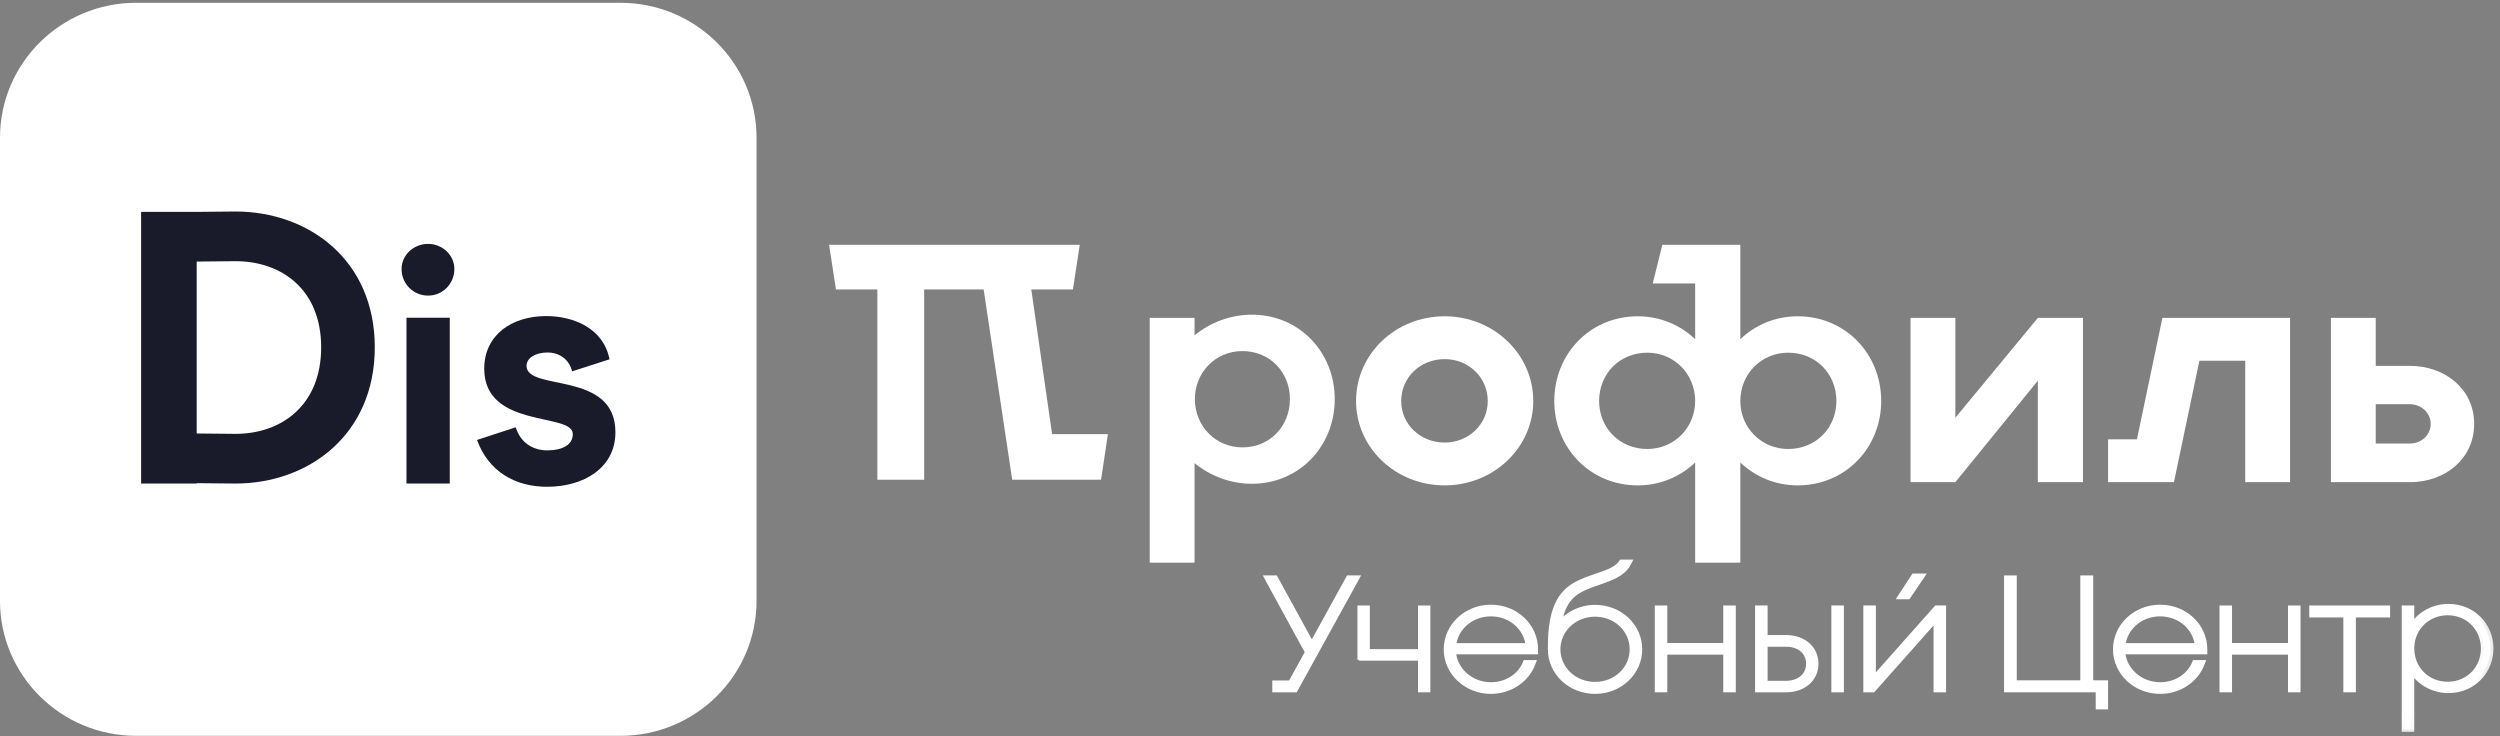 <?xml version="1.0" encoding="UTF-8"?> <svg xmlns="http://www.w3.org/2000/svg" width="163" height="48" viewBox="0 0 163 48" fill="none"><rect x="0" y="0" width="163" height="48" fill="#808080" stroke="none"/> <g clip-path="url(#clip0_276_381)"> <path d="M40.45 0.182H8.876C3.974 0.182 0 4.122 0 8.982V39.176C0 44.036 3.974 47.976 8.876 47.976H40.45C45.352 47.976 49.326 44.036 49.326 39.176V8.982C49.326 4.122 45.352 0.182 40.45 0.182Z" fill="white"></path> <path d="M81.624 20.517C80.23 20.517 78.924 21.021 77.884 21.861V20.727H74.962V36.687H77.884V30.198C78.924 31.038 80.23 31.542 81.624 31.542C84.723 31.542 87.025 29.085 87.025 26.019C87.025 22.974 84.723 20.517 81.624 20.517ZM81.005 29.169C79.256 29.169 77.906 27.783 77.906 26.019C77.906 24.276 79.256 22.89 81.005 22.89C82.798 22.89 84.103 24.276 84.103 26.019C84.103 27.783 82.798 29.169 81.005 29.169Z" fill="white"></path> <path d="M94.191 31.647C97.379 31.647 99.968 29.19 99.968 26.145C99.968 23.079 97.379 20.622 94.191 20.622C90.982 20.622 88.415 23.079 88.415 26.145C88.415 29.19 90.982 31.647 94.191 31.647ZM94.191 28.854C92.598 28.854 91.358 27.657 91.358 26.145C91.358 24.612 92.598 23.415 94.191 23.415C95.763 23.415 97.002 24.612 97.002 26.145C97.002 27.657 95.763 28.854 94.191 28.854Z" fill="white"></path> <path d="M117.21 20.622C115.748 20.622 114.443 21.189 113.469 22.113V15.96H108.384L107.759 18.48H110.525V22.113C109.551 21.189 108.246 20.622 106.785 20.622C103.664 20.622 101.34 23.079 101.34 26.145C101.34 29.19 103.664 31.647 106.785 31.647C108.246 31.647 109.551 31.08 110.525 30.156V36.687H113.469V30.156C114.443 31.08 115.748 31.647 117.21 31.647C120.33 31.647 122.654 29.19 122.654 26.145C122.654 23.079 120.33 20.622 117.21 20.622ZM107.405 29.274C105.59 29.274 104.262 27.888 104.262 26.145C104.262 24.381 105.59 22.995 107.405 22.995C109.153 22.995 110.525 24.381 110.525 26.145C110.525 27.888 109.153 29.274 107.405 29.274ZM116.59 29.274C114.841 29.274 113.469 27.888 113.469 26.145C113.469 24.381 114.841 22.995 116.59 22.995C118.405 22.995 119.733 24.381 119.733 26.145C119.733 27.888 118.405 29.274 116.59 29.274Z" fill="white"></path> <path d="M132.867 20.727L127.489 27.237V20.727H124.567V31.437H127.489L132.867 24.822V31.437H135.811V20.727H132.867Z" fill="white"></path> <path d="M149.311 20.727H140.989L139.329 28.643H137.448V31.437H141.741L143.401 23.52H146.389V31.437H149.311V20.727Z" fill="white"></path> <path d="M157.132 23.855H154.897V20.727H151.975V31.437H157.132C159.39 31.437 161.315 29.945 161.315 27.636C161.315 25.347 159.39 23.855 157.132 23.855ZM157.132 28.917H154.897V26.355H157.132C157.862 26.355 158.482 26.922 158.482 27.636C158.482 28.371 157.862 28.917 157.132 28.917Z" fill="white"></path> <path d="M87.944 37.719L85.531 42.102L83.13 37.719H82.668L85.294 42.525L84.167 44.568H83.152V44.939H84.427L88.406 37.719H87.944Z" fill="white"></path> <path d="M92.653 39.678V42.525H89.112V39.678H88.707V42.824H88.808V42.875H92.653V44.938H93.059V39.678H92.653Z" fill="white"></path> <path d="M94.725 42.463H100.08V42.34C100.08 40.834 98.806 39.627 97.205 39.627C95.615 39.627 94.33 40.834 94.33 42.34C94.33 43.835 95.615 45.042 97.205 45.042C98.468 45.042 99.528 44.289 99.922 43.237H99.482C99.144 44.083 98.265 44.681 97.216 44.681C95.874 44.681 94.792 43.701 94.725 42.463ZM94.736 42.133C94.838 40.916 95.897 39.988 97.205 39.988C98.513 39.988 99.573 40.916 99.674 42.133H94.736Z" fill="white"></path> <path d="M103.997 39.636C103.015 39.636 102.113 40.121 101.594 40.874C101.798 39.265 102.451 38.677 103.263 38.306C104.346 37.811 105.699 37.646 106.172 36.687H105.744C105.259 37.378 104.098 37.512 103.094 37.976C101.979 38.471 101.088 39.368 101.122 42.298V42.339C101.122 43.834 102.396 45.041 103.997 45.041C105.598 45.041 106.872 43.834 106.872 42.339C106.872 40.833 105.598 39.636 103.997 39.636ZM103.997 44.66C102.632 44.66 101.539 43.628 101.539 42.339C101.539 41.039 102.632 40.008 103.997 40.008C105.372 40.008 106.455 41.039 106.455 42.339C106.455 43.628 105.372 44.66 103.997 44.66Z" fill="white"></path> <path d="M112.556 39.678V42.122H108.508V39.678H108.091V44.938H108.508V42.483H112.556V44.938H112.973V39.678H112.556Z" fill="white"></path> <path d="M116.469 41.606H115.048V39.678H114.631V44.938H116.469C117.518 44.938 118.364 44.288 118.364 43.277C118.364 42.256 117.518 41.606 116.469 41.606ZM119.604 39.678V44.938H120.021V39.678H119.604ZM116.469 44.587H115.048V41.968H116.469C117.303 41.968 117.957 42.463 117.957 43.277C117.957 44.082 117.303 44.587 116.469 44.587Z" fill="white"></path> <path d="M125.252 37.595H124.801L123.967 38.874H124.384L125.252 37.595ZM126.267 39.678L122.106 44.361V39.678H121.689V44.939H122.106L126.267 40.256V44.939H126.684V39.678H126.267Z" fill="white"></path> <path d="M136.276 44.557V37.719H135.836V44.557H131.292V37.719H130.864V44.939H136.84V46.053H137.246V44.557H136.276Z" fill="white"></path> <path d="M138.361 42.463H143.717V42.34C143.717 40.834 142.443 39.627 140.842 39.627C139.251 39.627 137.967 40.834 137.967 42.34C137.967 43.835 139.251 45.042 140.842 45.042C142.105 45.042 143.164 44.289 143.559 43.237H143.119C142.781 44.083 141.901 44.681 140.853 44.681C139.511 44.681 138.428 43.701 138.361 42.463ZM138.373 42.133C138.474 40.916 139.534 39.988 140.842 39.988C142.15 39.988 143.209 40.916 143.311 42.133H138.373Z" fill="white"></path> <path d="M149.377 39.678V42.122H145.328V39.678H144.911V44.938H145.328V42.483H149.377V44.938H149.794V39.678H149.377Z" fill="white"></path> <path d="M155.635 39.678H150.765V40.059H152.986V44.938H153.403V40.059H155.635V39.678Z" fill="white"></path> <path d="M159.645 39.575C158.585 39.575 157.672 40.142 157.21 40.978V39.678H156.792V47.517H157.21V43.587C157.672 44.423 158.585 44.99 159.645 44.99C161.201 44.99 162.373 43.783 162.373 42.278C162.373 40.782 161.201 39.575 159.645 39.575ZM159.588 44.65C158.224 44.65 157.21 43.598 157.21 42.278C157.21 40.968 158.224 39.916 159.588 39.916C160.953 39.916 161.956 40.968 161.956 42.278C161.956 43.598 160.953 44.65 159.588 44.65Z" fill="white"></path> <mask id="mask0_276_381" style="mask-type:luminance" maskUnits="userSpaceOnUse" x="81" y="35" width="82" height="14"> <path d="M162.554 35.887H81.861V47.887H162.554V35.887Z" fill="white" stroke="white" stroke-width="0.4"></path> <path d="M87.945 37.718L85.532 42.101L83.13 37.718H82.668L85.294 42.524L84.167 44.567H83.153V44.938H84.427L88.407 37.718H87.945Z" stroke="white" stroke-width="0.4"></path> <path d="M92.654 39.678V42.525H89.113V39.678H88.707V42.824H88.809V42.875H92.654V44.938H93.06V39.678H92.654Z" stroke="white" stroke-width="0.4"></path> <path d="M94.725 42.462H100.081V42.339C100.081 40.833 98.807 39.626 97.206 39.626C95.616 39.626 94.331 40.833 94.331 42.339C94.331 43.834 95.616 45.041 97.206 45.041C98.469 45.041 99.528 44.288 99.923 43.236H99.483C99.145 44.082 98.265 44.68 97.217 44.68C95.875 44.68 94.793 43.7 94.725 42.462ZM94.737 42.132C94.838 40.915 95.898 39.987 97.206 39.987C98.514 39.987 99.573 40.915 99.675 42.132H94.737Z" stroke="white" stroke-width="0.4"></path> <path d="M103.997 39.636C103.015 39.636 102.113 40.121 101.594 40.874C101.798 39.265 102.451 38.677 103.263 38.306C104.346 37.811 105.699 37.646 106.172 36.687H105.744C105.259 37.378 104.098 37.512 103.094 37.976C101.979 38.471 101.088 39.368 101.122 42.298V42.339C101.122 43.834 102.396 45.041 103.997 45.041C105.598 45.041 106.872 43.834 106.872 42.339C106.872 40.833 105.598 39.636 103.997 39.636ZM103.997 44.66C102.632 44.66 101.539 43.628 101.539 42.339C101.539 41.039 102.632 40.008 103.997 40.008C105.372 40.008 106.455 41.039 106.455 42.339C106.455 43.628 105.372 44.66 103.997 44.66Z" stroke="white" stroke-width="0.4"></path> <path d="M112.556 39.678V42.122H108.508V39.678H108.091V44.938H108.508V42.483H112.556V44.938H112.973V39.678H112.556Z" stroke="white" stroke-width="0.4"></path> <path d="M116.469 41.606H115.048V39.678H114.631V44.938H116.469C117.518 44.938 118.364 44.288 118.364 43.277C118.364 42.256 117.518 41.606 116.469 41.606ZM119.604 39.678V44.938H120.021V39.678H119.604ZM116.469 44.587H115.048V41.968H116.469C117.303 41.968 117.957 42.463 117.957 43.277C117.957 44.082 117.303 44.587 116.469 44.587Z" stroke="white" stroke-width="0.4"></path> <path d="M125.253 37.595H124.802L123.967 38.874H124.385L125.253 37.595ZM126.267 39.678L122.107 44.361V39.678H121.689V44.939H122.107L126.267 40.256V44.939H126.684V39.678H126.267Z" stroke="white" stroke-width="0.4"></path> <path d="M136.276 44.556V37.718H135.837V44.556H131.293V37.718H130.864V44.938H136.84V46.052H137.246V44.556H136.276Z" stroke="white" stroke-width="0.4"></path> <path d="M138.361 42.462H143.717V42.339C143.717 40.833 142.443 39.626 140.842 39.626C139.251 39.626 137.967 40.833 137.967 42.339C137.967 43.834 139.251 45.041 140.842 45.041C142.105 45.041 143.164 44.288 143.559 43.236H143.119C142.781 44.082 141.901 44.68 140.853 44.68C139.511 44.68 138.428 43.7 138.361 42.462ZM138.373 42.132C138.474 40.915 139.534 39.987 140.842 39.987C142.15 39.987 143.209 40.915 143.311 42.132H138.373Z" stroke="white" stroke-width="0.4"></path> <path d="M149.377 39.678V42.122H145.328V39.678H144.911V44.938H145.328V42.483H149.377V44.938H149.794V39.678H149.377Z" stroke="white" stroke-width="0.4"></path> <path d="M155.635 39.678H150.765V40.059H152.986V44.938H153.403V40.059H155.635V39.678Z" stroke="white" stroke-width="0.4"></path> <path d="M159.645 39.575C158.585 39.575 157.672 40.142 157.21 40.978V39.678H156.792V47.517H157.21V43.587C157.672 44.423 158.585 44.99 159.645 44.99C161.201 44.99 162.373 43.783 162.373 42.278C162.373 40.782 161.201 39.575 159.645 39.575ZM159.588 44.65C158.224 44.65 157.21 43.598 157.21 42.278C157.21 40.968 158.224 39.916 159.588 39.916C160.953 39.916 161.956 40.968 161.956 42.278C161.956 43.598 160.953 44.65 159.588 44.65Z" stroke="white" stroke-width="0.4"></path> </mask> <g mask="url(#mask0_276_381)"> <path d="M87.945 37.718L85.532 42.101L83.13 37.718H82.668L85.294 42.524L84.167 44.567H83.153V44.938H84.427L88.407 37.718H87.945Z" stroke="white" stroke-width="0.4"></path> </g> <mask id="mask1_276_381" style="mask-type:luminance" maskUnits="userSpaceOnUse" x="81" y="35" width="82" height="14"> <path d="M162.554 35.887H81.861V47.887H162.554V35.887Z" fill="white" stroke="white" stroke-width="0.4"></path> <path d="M87.945 37.718L85.532 42.101L83.13 37.718H82.668L85.294 42.524L84.167 44.567H83.153V44.938H84.427L88.407 37.718H87.945Z" stroke="white" stroke-width="0.4"></path> <path d="M92.654 39.678V42.525H89.113V39.678H88.707V42.824H88.809V42.875H92.654V44.938H93.06V39.678H92.654Z" stroke="white" stroke-width="0.4"></path> <path d="M94.725 42.462H100.081V42.339C100.081 40.833 98.807 39.626 97.206 39.626C95.616 39.626 94.331 40.833 94.331 42.339C94.331 43.834 95.616 45.041 97.206 45.041C98.469 45.041 99.528 44.288 99.923 43.236H99.483C99.145 44.082 98.265 44.68 97.217 44.68C95.875 44.68 94.793 43.7 94.725 42.462ZM94.737 42.132C94.838 40.915 95.898 39.987 97.206 39.987C98.514 39.987 99.573 40.915 99.675 42.132H94.737Z" stroke="white" stroke-width="0.4"></path> <path d="M103.997 39.636C103.015 39.636 102.113 40.121 101.594 40.874C101.798 39.265 102.451 38.677 103.263 38.306C104.346 37.811 105.699 37.646 106.172 36.687H105.744C105.259 37.378 104.098 37.512 103.094 37.976C101.979 38.471 101.088 39.368 101.122 42.298V42.339C101.122 43.834 102.396 45.041 103.997 45.041C105.598 45.041 106.872 43.834 106.872 42.339C106.872 40.833 105.598 39.636 103.997 39.636ZM103.997 44.66C102.632 44.66 101.539 43.628 101.539 42.339C101.539 41.039 102.632 40.008 103.997 40.008C105.372 40.008 106.455 41.039 106.455 42.339C106.455 43.628 105.372 44.66 103.997 44.66Z" stroke="white" stroke-width="0.4"></path> <path d="M112.556 39.678V42.122H108.508V39.678H108.091V44.938H108.508V42.483H112.556V44.938H112.973V39.678H112.556Z" stroke="white" stroke-width="0.4"></path> <path d="M116.469 41.606H115.048V39.678H114.631V44.938H116.469C117.518 44.938 118.364 44.288 118.364 43.277C118.364 42.256 117.518 41.606 116.469 41.606ZM119.604 39.678V44.938H120.021V39.678H119.604ZM116.469 44.587H115.048V41.968H116.469C117.303 41.968 117.957 42.463 117.957 43.277C117.957 44.082 117.303 44.587 116.469 44.587Z" stroke="white" stroke-width="0.4"></path> <path d="M125.253 37.595H124.802L123.967 38.874H124.385L125.253 37.595ZM126.267 39.678L122.107 44.361V39.678H121.689V44.939H122.107L126.267 40.256V44.939H126.684V39.678H126.267Z" stroke="white" stroke-width="0.4"></path> <path d="M136.276 44.556V37.718H135.837V44.556H131.293V37.718H130.864V44.938H136.84V46.052H137.246V44.556H136.276Z" stroke="white" stroke-width="0.4"></path> <path d="M138.361 42.462H143.717V42.339C143.717 40.833 142.443 39.626 140.842 39.626C139.251 39.626 137.967 40.833 137.967 42.339C137.967 43.834 139.251 45.041 140.842 45.041C142.105 45.041 143.164 44.288 143.559 43.236H143.119C142.781 44.082 141.901 44.68 140.853 44.68C139.511 44.68 138.428 43.7 138.361 42.462ZM138.373 42.132C138.474 40.915 139.534 39.987 140.842 39.987C142.15 39.987 143.209 40.915 143.311 42.132H138.373Z" stroke="white" stroke-width="0.4"></path> <path d="M149.377 39.678V42.122H145.328V39.678H144.911V44.938H145.328V42.483H149.377V44.938H149.794V39.678H149.377Z" stroke="white" stroke-width="0.4"></path> <path d="M155.635 39.678H150.765V40.059H152.986V44.938H153.403V40.059H155.635V39.678Z" stroke="white" stroke-width="0.4"></path> <path d="M159.645 39.575C158.585 39.575 157.672 40.142 157.21 40.978V39.678H156.792V47.517H157.21V43.587C157.672 44.423 158.585 44.99 159.645 44.99C161.201 44.99 162.373 43.783 162.373 42.278C162.373 40.782 161.201 39.575 159.645 39.575ZM159.588 44.65C158.224 44.65 157.21 43.598 157.21 42.278C157.21 40.968 158.224 39.916 159.588 39.916C160.953 39.916 161.956 40.968 161.956 42.278C161.956 43.598 160.953 44.65 159.588 44.65Z" stroke="white" stroke-width="0.4"></path> </mask> <g mask="url(#mask1_276_381)"> <path d="M92.654 39.678V42.525H89.113V39.678H88.707V42.824H88.809V42.875H92.654V44.938H93.06V39.678H92.654Z" stroke="white" stroke-width="0.4"></path> </g> <mask id="mask2_276_381" style="mask-type:luminance" maskUnits="userSpaceOnUse" x="81" y="35" width="82" height="14"> <path d="M162.554 35.887H81.861V47.887H162.554V35.887Z" fill="white" stroke="white" stroke-width="0.4"></path> <path d="M87.945 37.718L85.532 42.101L83.13 37.718H82.668L85.294 42.524L84.167 44.567H83.153V44.938H84.427L88.407 37.718H87.945Z" stroke="white" stroke-width="0.4"></path> <path d="M92.654 39.678V42.525H89.113V39.678H88.707V42.824H88.809V42.875H92.654V44.938H93.06V39.678H92.654Z" stroke="white" stroke-width="0.4"></path> <path d="M94.725 42.462H100.081V42.339C100.081 40.833 98.807 39.626 97.206 39.626C95.616 39.626 94.331 40.833 94.331 42.339C94.331 43.834 95.616 45.041 97.206 45.041C98.469 45.041 99.528 44.288 99.923 43.236H99.483C99.145 44.082 98.265 44.68 97.217 44.68C95.875 44.68 94.793 43.7 94.725 42.462ZM94.737 42.132C94.838 40.915 95.898 39.987 97.206 39.987C98.514 39.987 99.573 40.915 99.675 42.132H94.737Z" stroke="white" stroke-width="0.4"></path> <path d="M103.997 39.636C103.015 39.636 102.113 40.121 101.594 40.874C101.798 39.265 102.451 38.677 103.263 38.306C104.346 37.811 105.699 37.646 106.172 36.687H105.744C105.259 37.378 104.098 37.512 103.094 37.976C101.979 38.471 101.088 39.368 101.122 42.298V42.339C101.122 43.834 102.396 45.041 103.997 45.041C105.598 45.041 106.872 43.834 106.872 42.339C106.872 40.833 105.598 39.636 103.997 39.636ZM103.997 44.66C102.632 44.66 101.539 43.628 101.539 42.339C101.539 41.039 102.632 40.008 103.997 40.008C105.372 40.008 106.455 41.039 106.455 42.339C106.455 43.628 105.372 44.66 103.997 44.66Z" stroke="white" stroke-width="0.4"></path> <path d="M112.556 39.678V42.122H108.508V39.678H108.091V44.938H108.508V42.483H112.556V44.938H112.973V39.678H112.556Z" stroke="white" stroke-width="0.4"></path> <path d="M116.469 41.606H115.048V39.678H114.631V44.938H116.469C117.518 44.938 118.364 44.288 118.364 43.277C118.364 42.256 117.518 41.606 116.469 41.606ZM119.604 39.678V44.938H120.021V39.678H119.604ZM116.469 44.587H115.048V41.968H116.469C117.303 41.968 117.957 42.463 117.957 43.277C117.957 44.082 117.303 44.587 116.469 44.587Z" stroke="white" stroke-width="0.4"></path> <path d="M125.253 37.595H124.802L123.967 38.874H124.385L125.253 37.595ZM126.267 39.678L122.107 44.361V39.678H121.689V44.939H122.107L126.267 40.256V44.939H126.684V39.678H126.267Z" stroke="white" stroke-width="0.4"></path> <path d="M136.276 44.556V37.718H135.837V44.556H131.293V37.718H130.864V44.938H136.84V46.052H137.246V44.556H136.276Z" stroke="white" stroke-width="0.4"></path> <path d="M138.361 42.462H143.717V42.339C143.717 40.833 142.443 39.626 140.842 39.626C139.251 39.626 137.967 40.833 137.967 42.339C137.967 43.834 139.251 45.041 140.842 45.041C142.105 45.041 143.164 44.288 143.559 43.236H143.119C142.781 44.082 141.901 44.68 140.853 44.68C139.511 44.68 138.428 43.7 138.361 42.462ZM138.373 42.132C138.474 40.915 139.534 39.987 140.842 39.987C142.15 39.987 143.209 40.915 143.311 42.132H138.373Z" stroke="white" stroke-width="0.4"></path> <path d="M149.377 39.678V42.122H145.328V39.678H144.911V44.938H145.328V42.483H149.377V44.938H149.794V39.678H149.377Z" stroke="white" stroke-width="0.4"></path> <path d="M155.635 39.678H150.765V40.059H152.986V44.938H153.403V40.059H155.635V39.678Z" stroke="white" stroke-width="0.4"></path> <path d="M159.645 39.575C158.585 39.575 157.672 40.142 157.21 40.978V39.678H156.792V47.517H157.21V43.587C157.672 44.423 158.585 44.99 159.645 44.99C161.201 44.99 162.373 43.783 162.373 42.278C162.373 40.782 161.201 39.575 159.645 39.575ZM159.588 44.65C158.224 44.65 157.21 43.598 157.21 42.278C157.21 40.968 158.224 39.916 159.588 39.916C160.953 39.916 161.956 40.968 161.956 42.278C161.956 43.598 160.953 44.65 159.588 44.65Z" stroke="white" stroke-width="0.4"></path> </mask> <g mask="url(#mask2_276_381)"> <path d="M94.725 42.462H100.081V42.339C100.081 40.833 98.807 39.626 97.206 39.626C95.616 39.626 94.331 40.833 94.331 42.339C94.331 43.834 95.616 45.041 97.206 45.041C98.469 45.041 99.528 44.288 99.923 43.236H99.483C99.145 44.082 98.265 44.68 97.217 44.68C95.875 44.68 94.793 43.7 94.725 42.462ZM94.737 42.132C94.838 40.915 95.898 39.987 97.206 39.987C98.514 39.987 99.573 40.915 99.675 42.132H94.737Z" stroke="white" stroke-width="0.4"></path> </g> <mask id="mask3_276_381" style="mask-type:luminance" maskUnits="userSpaceOnUse" x="81" y="35" width="82" height="14"> <path d="M162.554 35.887H81.861V47.887H162.554V35.887Z" fill="white" stroke="white" stroke-width="0.4"></path> <path d="M87.945 37.718L85.532 42.101L83.13 37.718H82.668L85.294 42.524L84.167 44.567H83.153V44.938H84.427L88.407 37.718H87.945Z" stroke="white" stroke-width="0.4"></path> <path d="M92.654 39.678V42.525H89.113V39.678H88.707V42.824H88.809V42.875H92.654V44.938H93.06V39.678H92.654Z" stroke="white" stroke-width="0.4"></path> <path d="M94.725 42.462H100.081V42.339C100.081 40.833 98.807 39.626 97.206 39.626C95.616 39.626 94.331 40.833 94.331 42.339C94.331 43.834 95.616 45.041 97.206 45.041C98.469 45.041 99.528 44.288 99.923 43.236H99.483C99.145 44.082 98.265 44.68 97.217 44.68C95.875 44.68 94.793 43.7 94.725 42.462ZM94.737 42.132C94.838 40.915 95.898 39.987 97.206 39.987C98.514 39.987 99.573 40.915 99.675 42.132H94.737Z" stroke="white" stroke-width="0.4"></path> <path d="M103.997 39.636C103.015 39.636 102.113 40.121 101.594 40.874C101.798 39.265 102.451 38.677 103.263 38.306C104.346 37.811 105.699 37.646 106.172 36.687H105.744C105.259 37.378 104.098 37.512 103.094 37.976C101.979 38.471 101.088 39.368 101.122 42.298V42.339C101.122 43.834 102.396 45.041 103.997 45.041C105.598 45.041 106.872 43.834 106.872 42.339C106.872 40.833 105.598 39.636 103.997 39.636ZM103.997 44.66C102.632 44.66 101.539 43.628 101.539 42.339C101.539 41.039 102.632 40.008 103.997 40.008C105.372 40.008 106.455 41.039 106.455 42.339C106.455 43.628 105.372 44.66 103.997 44.66Z" stroke="white" stroke-width="0.4"></path> <path d="M112.556 39.678V42.122H108.508V39.678H108.091V44.938H108.508V42.483H112.556V44.938H112.973V39.678H112.556Z" stroke="white" stroke-width="0.4"></path> <path d="M116.469 41.606H115.048V39.678H114.631V44.938H116.469C117.518 44.938 118.364 44.288 118.364 43.277C118.364 42.256 117.518 41.606 116.469 41.606ZM119.604 39.678V44.938H120.021V39.678H119.604ZM116.469 44.587H115.048V41.968H116.469C117.303 41.968 117.957 42.463 117.957 43.277C117.957 44.082 117.303 44.587 116.469 44.587Z" stroke="white" stroke-width="0.4"></path> <path d="M125.253 37.595H124.802L123.967 38.874H124.385L125.253 37.595ZM126.267 39.678L122.107 44.361V39.678H121.689V44.939H122.107L126.267 40.256V44.939H126.684V39.678H126.267Z" stroke="white" stroke-width="0.4"></path> <path d="M136.276 44.556V37.718H135.837V44.556H131.293V37.718H130.864V44.938H136.84V46.052H137.246V44.556H136.276Z" stroke="white" stroke-width="0.4"></path> <path d="M138.361 42.462H143.717V42.339C143.717 40.833 142.443 39.626 140.842 39.626C139.251 39.626 137.967 40.833 137.967 42.339C137.967 43.834 139.251 45.041 140.842 45.041C142.105 45.041 143.164 44.288 143.559 43.236H143.119C142.781 44.082 141.901 44.68 140.853 44.68C139.511 44.68 138.428 43.7 138.361 42.462ZM138.373 42.132C138.474 40.915 139.534 39.987 140.842 39.987C142.15 39.987 143.209 40.915 143.311 42.132H138.373Z" stroke="white" stroke-width="0.4"></path> <path d="M149.377 39.678V42.122H145.328V39.678H144.911V44.938H145.328V42.483H149.377V44.938H149.794V39.678H149.377Z" stroke="white" stroke-width="0.4"></path> <path d="M155.635 39.678H150.765V40.059H152.986V44.938H153.403V40.059H155.635V39.678Z" stroke="white" stroke-width="0.4"></path> <path d="M159.645 39.575C158.585 39.575 157.672 40.142 157.21 40.978V39.678H156.792V47.517H157.21V43.587C157.672 44.423 158.585 44.99 159.645 44.99C161.201 44.99 162.373 43.783 162.373 42.278C162.373 40.782 161.201 39.575 159.645 39.575ZM159.588 44.65C158.224 44.65 157.21 43.598 157.21 42.278C157.21 40.968 158.224 39.916 159.588 39.916C160.953 39.916 161.956 40.968 161.956 42.278C161.956 43.598 160.953 44.65 159.588 44.65Z" stroke="white" stroke-width="0.4"></path> </mask> <g mask="url(#mask3_276_381)"> <path d="M103.997 39.636C103.015 39.636 102.113 40.121 101.594 40.874C101.798 39.265 102.451 38.677 103.263 38.306C104.346 37.811 105.699 37.646 106.172 36.687H105.744C105.259 37.378 104.098 37.512 103.094 37.976C101.979 38.471 101.088 39.368 101.122 42.298V42.339C101.122 43.834 102.396 45.041 103.997 45.041C105.598 45.041 106.872 43.834 106.872 42.339C106.872 40.833 105.598 39.636 103.997 39.636ZM103.997 44.66C102.632 44.66 101.539 43.628 101.539 42.339C101.539 41.039 102.632 40.008 103.997 40.008C105.372 40.008 106.455 41.039 106.455 42.339C106.455 43.628 105.372 44.66 103.997 44.66Z" stroke="white" stroke-width="0.4"></path> </g> <mask id="mask4_276_381" style="mask-type:luminance" maskUnits="userSpaceOnUse" x="81" y="35" width="82" height="14"> <path d="M162.554 35.887H81.861V47.887H162.554V35.887Z" fill="white" stroke="white" stroke-width="0.4"></path> <path d="M87.945 37.718L85.532 42.101L83.13 37.718H82.668L85.294 42.524L84.167 44.567H83.153V44.938H84.427L88.407 37.718H87.945Z" stroke="white" stroke-width="0.4"></path> <path d="M92.654 39.678V42.525H89.113V39.678H88.707V42.824H88.809V42.875H92.654V44.938H93.06V39.678H92.654Z" stroke="white" stroke-width="0.4"></path> <path d="M94.725 42.462H100.081V42.339C100.081 40.833 98.807 39.626 97.206 39.626C95.616 39.626 94.331 40.833 94.331 42.339C94.331 43.834 95.616 45.041 97.206 45.041C98.469 45.041 99.528 44.288 99.923 43.236H99.483C99.145 44.082 98.265 44.68 97.217 44.68C95.875 44.68 94.793 43.7 94.725 42.462ZM94.737 42.132C94.838 40.915 95.898 39.987 97.206 39.987C98.514 39.987 99.573 40.915 99.675 42.132H94.737Z" stroke="white" stroke-width="0.4"></path> <path d="M103.997 39.636C103.015 39.636 102.113 40.121 101.594 40.874C101.798 39.265 102.451 38.677 103.263 38.306C104.346 37.811 105.699 37.646 106.172 36.687H105.744C105.259 37.378 104.098 37.512 103.094 37.976C101.979 38.471 101.088 39.368 101.122 42.298V42.339C101.122 43.834 102.396 45.041 103.997 45.041C105.598 45.041 106.872 43.834 106.872 42.339C106.872 40.833 105.598 39.636 103.997 39.636ZM103.997 44.66C102.632 44.66 101.539 43.628 101.539 42.339C101.539 41.039 102.632 40.008 103.997 40.008C105.372 40.008 106.455 41.039 106.455 42.339C106.455 43.628 105.372 44.66 103.997 44.66Z" stroke="white" stroke-width="0.4"></path> <path d="M112.556 39.678V42.122H108.508V39.678H108.091V44.938H108.508V42.483H112.556V44.938H112.973V39.678H112.556Z" stroke="white" stroke-width="0.4"></path> <path d="M116.469 41.606H115.048V39.678H114.631V44.938H116.469C117.518 44.938 118.364 44.288 118.364 43.277C118.364 42.256 117.518 41.606 116.469 41.606ZM119.604 39.678V44.938H120.021V39.678H119.604ZM116.469 44.587H115.048V41.968H116.469C117.303 41.968 117.957 42.463 117.957 43.277C117.957 44.082 117.303 44.587 116.469 44.587Z" stroke="white" stroke-width="0.4"></path> <path d="M125.253 37.595H124.802L123.967 38.874H124.385L125.253 37.595ZM126.267 39.678L122.107 44.361V39.678H121.689V44.939H122.107L126.267 40.256V44.939H126.684V39.678H126.267Z" stroke="white" stroke-width="0.4"></path> <path d="M136.276 44.556V37.718H135.837V44.556H131.293V37.718H130.864V44.938H136.84V46.052H137.246V44.556H136.276Z" stroke="white" stroke-width="0.4"></path> <path d="M138.361 42.462H143.717V42.339C143.717 40.833 142.443 39.626 140.842 39.626C139.251 39.626 137.967 40.833 137.967 42.339C137.967 43.834 139.251 45.041 140.842 45.041C142.105 45.041 143.164 44.288 143.559 43.236H143.119C142.781 44.082 141.901 44.68 140.853 44.68C139.511 44.68 138.428 43.7 138.361 42.462ZM138.373 42.132C138.474 40.915 139.534 39.987 140.842 39.987C142.15 39.987 143.209 40.915 143.311 42.132H138.373Z" stroke="white" stroke-width="0.4"></path> <path d="M149.377 39.678V42.122H145.328V39.678H144.911V44.938H145.328V42.483H149.377V44.938H149.794V39.678H149.377Z" stroke="white" stroke-width="0.4"></path> <path d="M155.635 39.678H150.765V40.059H152.986V44.938H153.403V40.059H155.635V39.678Z" stroke="white" stroke-width="0.4"></path> <path d="M159.645 39.575C158.585 39.575 157.672 40.142 157.21 40.978V39.678H156.792V47.517H157.21V43.587C157.672 44.423 158.585 44.99 159.645 44.99C161.201 44.99 162.373 43.783 162.373 42.278C162.373 40.782 161.201 39.575 159.645 39.575ZM159.588 44.65C158.224 44.65 157.21 43.598 157.21 42.278C157.21 40.968 158.224 39.916 159.588 39.916C160.953 39.916 161.956 40.968 161.956 42.278C161.956 43.598 160.953 44.65 159.588 44.65Z" stroke="white" stroke-width="0.4"></path> </mask> <g mask="url(#mask4_276_381)"> <path d="M112.556 39.678V42.122H108.508V39.678H108.091V44.938H108.508V42.483H112.556V44.938H112.973V39.678H112.556Z" stroke="white" stroke-width="0.4"></path> </g> <mask id="mask5_276_381" style="mask-type:luminance" maskUnits="userSpaceOnUse" x="81" y="35" width="82" height="14"> <path d="M162.554 35.887H81.861V47.887H162.554V35.887Z" fill="white" stroke="white" stroke-width="0.4"></path> <path d="M87.945 37.718L85.532 42.101L83.13 37.718H82.668L85.294 42.524L84.167 44.567H83.153V44.938H84.427L88.407 37.718H87.945Z" stroke="white" stroke-width="0.4"></path> <path d="M92.654 39.678V42.525H89.113V39.678H88.707V42.824H88.809V42.875H92.654V44.938H93.06V39.678H92.654Z" stroke="white" stroke-width="0.4"></path> <path d="M94.725 42.462H100.081V42.339C100.081 40.833 98.807 39.626 97.206 39.626C95.616 39.626 94.331 40.833 94.331 42.339C94.331 43.834 95.616 45.041 97.206 45.041C98.469 45.041 99.528 44.288 99.923 43.236H99.483C99.145 44.082 98.265 44.68 97.217 44.68C95.875 44.68 94.793 43.7 94.725 42.462ZM94.737 42.132C94.838 40.915 95.898 39.987 97.206 39.987C98.514 39.987 99.573 40.915 99.675 42.132H94.737Z" stroke="white" stroke-width="0.4"></path> <path d="M103.997 39.636C103.015 39.636 102.113 40.121 101.594 40.874C101.798 39.265 102.451 38.677 103.263 38.306C104.346 37.811 105.699 37.646 106.172 36.687H105.744C105.259 37.378 104.098 37.512 103.094 37.976C101.979 38.471 101.088 39.368 101.122 42.298V42.339C101.122 43.834 102.396 45.041 103.997 45.041C105.598 45.041 106.872 43.834 106.872 42.339C106.872 40.833 105.598 39.636 103.997 39.636ZM103.997 44.66C102.632 44.66 101.539 43.628 101.539 42.339C101.539 41.039 102.632 40.008 103.997 40.008C105.372 40.008 106.455 41.039 106.455 42.339C106.455 43.628 105.372 44.66 103.997 44.66Z" stroke="white" stroke-width="0.4"></path> <path d="M112.556 39.678V42.122H108.508V39.678H108.091V44.938H108.508V42.483H112.556V44.938H112.973V39.678H112.556Z" stroke="white" stroke-width="0.4"></path> <path d="M116.469 41.606H115.048V39.678H114.631V44.938H116.469C117.518 44.938 118.364 44.288 118.364 43.277C118.364 42.256 117.518 41.606 116.469 41.606ZM119.604 39.678V44.938H120.021V39.678H119.604ZM116.469 44.587H115.048V41.968H116.469C117.303 41.968 117.957 42.463 117.957 43.277C117.957 44.082 117.303 44.587 116.469 44.587Z" stroke="white" stroke-width="0.4"></path> <path d="M125.253 37.595H124.802L123.967 38.874H124.385L125.253 37.595ZM126.267 39.678L122.107 44.361V39.678H121.689V44.939H122.107L126.267 40.256V44.939H126.684V39.678H126.267Z" stroke="white" stroke-width="0.4"></path> <path d="M136.276 44.556V37.718H135.837V44.556H131.293V37.718H130.864V44.938H136.84V46.052H137.246V44.556H136.276Z" stroke="white" stroke-width="0.4"></path> <path d="M138.361 42.462H143.717V42.339C143.717 40.833 142.443 39.626 140.842 39.626C139.251 39.626 137.967 40.833 137.967 42.339C137.967 43.834 139.251 45.041 140.842 45.041C142.105 45.041 143.164 44.288 143.559 43.236H143.119C142.781 44.082 141.901 44.68 140.853 44.68C139.511 44.68 138.428 43.7 138.361 42.462ZM138.373 42.132C138.474 40.915 139.534 39.987 140.842 39.987C142.15 39.987 143.209 40.915 143.311 42.132H138.373Z" stroke="white" stroke-width="0.4"></path> <path d="M149.377 39.678V42.122H145.328V39.678H144.911V44.938H145.328V42.483H149.377V44.938H149.794V39.678H149.377Z" stroke="white" stroke-width="0.4"></path> <path d="M155.635 39.678H150.765V40.059H152.986V44.938H153.403V40.059H155.635V39.678Z" stroke="white" stroke-width="0.4"></path> <path d="M159.645 39.575C158.585 39.575 157.672 40.142 157.21 40.978V39.678H156.792V47.517H157.21V43.587C157.672 44.423 158.585 44.99 159.645 44.99C161.201 44.99 162.373 43.783 162.373 42.278C162.373 40.782 161.201 39.575 159.645 39.575ZM159.588 44.65C158.224 44.65 157.21 43.598 157.21 42.278C157.21 40.968 158.224 39.916 159.588 39.916C160.953 39.916 161.956 40.968 161.956 42.278C161.956 43.598 160.953 44.65 159.588 44.65Z" stroke="white" stroke-width="0.4"></path> </mask> <g mask="url(#mask5_276_381)"> <path d="M116.469 41.606H115.048V39.678H114.631V44.938H116.469C117.518 44.938 118.364 44.288 118.364 43.277C118.364 42.256 117.518 41.606 116.469 41.606ZM119.604 39.678V44.938H120.021V39.678H119.604ZM116.469 44.587H115.048V41.968H116.469C117.303 41.968 117.957 42.463 117.957 43.277C117.957 44.082 117.303 44.587 116.469 44.587Z" stroke="white" stroke-width="0.4"></path> </g> <mask id="mask6_276_381" style="mask-type:luminance" maskUnits="userSpaceOnUse" x="81" y="35" width="82" height="14"> <path d="M162.554 35.887H81.861V47.887H162.554V35.887Z" fill="white" stroke="white" stroke-width="0.4"></path> <path d="M87.945 37.718L85.532 42.101L83.13 37.718H82.668L85.294 42.524L84.167 44.567H83.153V44.938H84.427L88.407 37.718H87.945Z" stroke="white" stroke-width="0.4"></path> <path d="M92.654 39.678V42.525H89.113V39.678H88.707V42.824H88.809V42.875H92.654V44.938H93.06V39.678H92.654Z" stroke="white" stroke-width="0.4"></path> <path d="M94.725 42.462H100.081V42.339C100.081 40.833 98.807 39.626 97.206 39.626C95.616 39.626 94.331 40.833 94.331 42.339C94.331 43.834 95.616 45.041 97.206 45.041C98.469 45.041 99.528 44.288 99.923 43.236H99.483C99.145 44.082 98.265 44.68 97.217 44.68C95.875 44.68 94.793 43.7 94.725 42.462ZM94.737 42.132C94.838 40.915 95.898 39.987 97.206 39.987C98.514 39.987 99.573 40.915 99.675 42.132H94.737Z" stroke="white" stroke-width="0.4"></path> <path d="M103.997 39.636C103.015 39.636 102.113 40.121 101.594 40.874C101.798 39.265 102.451 38.677 103.263 38.306C104.346 37.811 105.699 37.646 106.172 36.687H105.744C105.259 37.378 104.098 37.512 103.094 37.976C101.979 38.471 101.088 39.368 101.122 42.298V42.339C101.122 43.834 102.396 45.041 103.997 45.041C105.598 45.041 106.872 43.834 106.872 42.339C106.872 40.833 105.598 39.636 103.997 39.636ZM103.997 44.66C102.632 44.66 101.539 43.628 101.539 42.339C101.539 41.039 102.632 40.008 103.997 40.008C105.372 40.008 106.455 41.039 106.455 42.339C106.455 43.628 105.372 44.66 103.997 44.66Z" stroke="white" stroke-width="0.4"></path> <path d="M112.556 39.678V42.122H108.508V39.678H108.091V44.938H108.508V42.483H112.556V44.938H112.973V39.678H112.556Z" stroke="white" stroke-width="0.4"></path> <path d="M116.469 41.606H115.048V39.678H114.631V44.938H116.469C117.518 44.938 118.364 44.288 118.364 43.277C118.364 42.256 117.518 41.606 116.469 41.606ZM119.604 39.678V44.938H120.021V39.678H119.604ZM116.469 44.587H115.048V41.968H116.469C117.303 41.968 117.957 42.463 117.957 43.277C117.957 44.082 117.303 44.587 116.469 44.587Z" stroke="white" stroke-width="0.4"></path> <path d="M125.253 37.595H124.802L123.967 38.874H124.385L125.253 37.595ZM126.267 39.678L122.107 44.361V39.678H121.689V44.939H122.107L126.267 40.256V44.939H126.684V39.678H126.267Z" stroke="white" stroke-width="0.4"></path> <path d="M136.276 44.556V37.718H135.837V44.556H131.293V37.718H130.864V44.938H136.84V46.052H137.246V44.556H136.276Z" stroke="white" stroke-width="0.4"></path> <path d="M138.361 42.462H143.717V42.339C143.717 40.833 142.443 39.626 140.842 39.626C139.251 39.626 137.967 40.833 137.967 42.339C137.967 43.834 139.251 45.041 140.842 45.041C142.105 45.041 143.164 44.288 143.559 43.236H143.119C142.781 44.082 141.901 44.68 140.853 44.68C139.511 44.68 138.428 43.7 138.361 42.462ZM138.373 42.132C138.474 40.915 139.534 39.987 140.842 39.987C142.15 39.987 143.209 40.915 143.311 42.132H138.373Z" stroke="white" stroke-width="0.4"></path> <path d="M149.377 39.678V42.122H145.328V39.678H144.911V44.938H145.328V42.483H149.377V44.938H149.794V39.678H149.377Z" stroke="white" stroke-width="0.4"></path> <path d="M155.635 39.678H150.765V40.059H152.986V44.938H153.403V40.059H155.635V39.678Z" stroke="white" stroke-width="0.4"></path> <path d="M159.645 39.575C158.585 39.575 157.672 40.142 157.21 40.978V39.678H156.792V47.517H157.21V43.587C157.672 44.423 158.585 44.99 159.645 44.99C161.201 44.99 162.373 43.783 162.373 42.278C162.373 40.782 161.201 39.575 159.645 39.575ZM159.588 44.65C158.224 44.65 157.21 43.598 157.21 42.278C157.21 40.968 158.224 39.916 159.588 39.916C160.953 39.916 161.956 40.968 161.956 42.278C161.956 43.598 160.953 44.65 159.588 44.65Z" stroke="white" stroke-width="0.4"></path> </mask> <g mask="url(#mask6_276_381)"> <path d="M125.253 37.595H124.802L123.967 38.874H124.385L125.253 37.595ZM126.267 39.678L122.107 44.361V39.678H121.689V44.939H122.107L126.267 40.256V44.939H126.684V39.678H126.267Z" stroke="white" stroke-width="0.4"></path> </g> <mask id="mask7_276_381" style="mask-type:luminance" maskUnits="userSpaceOnUse" x="81" y="35" width="82" height="14"> <path d="M162.554 35.887H81.861V47.887H162.554V35.887Z" fill="white" stroke="white" stroke-width="0.4"></path> <path d="M87.945 37.718L85.532 42.101L83.13 37.718H82.668L85.294 42.524L84.167 44.567H83.153V44.938H84.427L88.407 37.718H87.945Z" stroke="white" stroke-width="0.4"></path> <path d="M92.654 39.678V42.525H89.113V39.678H88.707V42.824H88.809V42.875H92.654V44.938H93.06V39.678H92.654Z" stroke="white" stroke-width="0.4"></path> <path d="M94.725 42.462H100.081V42.339C100.081 40.833 98.807 39.626 97.206 39.626C95.616 39.626 94.331 40.833 94.331 42.339C94.331 43.834 95.616 45.041 97.206 45.041C98.469 45.041 99.528 44.288 99.923 43.236H99.483C99.145 44.082 98.265 44.68 97.217 44.68C95.875 44.68 94.793 43.7 94.725 42.462ZM94.737 42.132C94.838 40.915 95.898 39.987 97.206 39.987C98.514 39.987 99.573 40.915 99.675 42.132H94.737Z" stroke="white" stroke-width="0.4"></path> <path d="M103.997 39.636C103.015 39.636 102.113 40.121 101.594 40.874C101.798 39.265 102.451 38.677 103.263 38.306C104.346 37.811 105.699 37.646 106.172 36.687H105.744C105.259 37.378 104.098 37.512 103.094 37.976C101.979 38.471 101.088 39.368 101.122 42.298V42.339C101.122 43.834 102.396 45.041 103.997 45.041C105.598 45.041 106.872 43.834 106.872 42.339C106.872 40.833 105.598 39.636 103.997 39.636ZM103.997 44.66C102.632 44.66 101.539 43.628 101.539 42.339C101.539 41.039 102.632 40.008 103.997 40.008C105.372 40.008 106.455 41.039 106.455 42.339C106.455 43.628 105.372 44.66 103.997 44.66Z" stroke="white" stroke-width="0.4"></path> <path d="M112.556 39.678V42.122H108.508V39.678H108.091V44.938H108.508V42.483H112.556V44.938H112.973V39.678H112.556Z" stroke="white" stroke-width="0.4"></path> <path d="M116.469 41.606H115.048V39.678H114.631V44.938H116.469C117.518 44.938 118.364 44.288 118.364 43.277C118.364 42.256 117.518 41.606 116.469 41.606ZM119.604 39.678V44.938H120.021V39.678H119.604ZM116.469 44.587H115.048V41.968H116.469C117.303 41.968 117.957 42.463 117.957 43.277C117.957 44.082 117.303 44.587 116.469 44.587Z" stroke="white" stroke-width="0.4"></path> <path d="M125.253 37.595H124.802L123.967 38.874H124.385L125.253 37.595ZM126.267 39.678L122.107 44.361V39.678H121.689V44.939H122.107L126.267 40.256V44.939H126.684V39.678H126.267Z" stroke="white" stroke-width="0.4"></path> <path d="M136.276 44.556V37.718H135.837V44.556H131.293V37.718H130.864V44.938H136.84V46.052H137.246V44.556H136.276Z" stroke="white" stroke-width="0.4"></path> <path d="M138.361 42.462H143.717V42.339C143.717 40.833 142.443 39.626 140.842 39.626C139.251 39.626 137.967 40.833 137.967 42.339C137.967 43.834 139.251 45.041 140.842 45.041C142.105 45.041 143.164 44.288 143.559 43.236H143.119C142.781 44.082 141.901 44.68 140.853 44.68C139.511 44.68 138.428 43.7 138.361 42.462ZM138.373 42.132C138.474 40.915 139.534 39.987 140.842 39.987C142.15 39.987 143.209 40.915 143.311 42.132H138.373Z" stroke="white" stroke-width="0.4"></path> <path d="M149.377 39.678V42.122H145.328V39.678H144.911V44.938H145.328V42.483H149.377V44.938H149.794V39.678H149.377Z" stroke="white" stroke-width="0.4"></path> <path d="M155.635 39.678H150.765V40.059H152.986V44.938H153.403V40.059H155.635V39.678Z" stroke="white" stroke-width="0.4"></path> <path d="M159.645 39.575C158.585 39.575 157.672 40.142 157.21 40.978V39.678H156.792V47.517H157.21V43.587C157.672 44.423 158.585 44.99 159.645 44.99C161.201 44.99 162.373 43.783 162.373 42.278C162.373 40.782 161.201 39.575 159.645 39.575ZM159.588 44.65C158.224 44.65 157.21 43.598 157.21 42.278C157.21 40.968 158.224 39.916 159.588 39.916C160.953 39.916 161.956 40.968 161.956 42.278C161.956 43.598 160.953 44.65 159.588 44.65Z" stroke="white" stroke-width="0.4"></path> </mask> <g mask="url(#mask7_276_381)"> <path d="M136.276 44.556V37.718H135.837V44.556H131.293V37.718H130.864V44.938H136.84V46.052H137.246V44.556H136.276Z" stroke="white" stroke-width="0.4"></path> </g> <mask id="mask8_276_381" style="mask-type:luminance" maskUnits="userSpaceOnUse" x="81" y="35" width="82" height="14"> <path d="M162.554 35.887H81.861V47.887H162.554V35.887Z" fill="white" stroke="white" stroke-width="0.4"></path> <path d="M87.945 37.718L85.532 42.101L83.13 37.718H82.668L85.294 42.524L84.167 44.567H83.153V44.938H84.427L88.407 37.718H87.945Z" stroke="white" stroke-width="0.4"></path> <path d="M92.654 39.678V42.525H89.113V39.678H88.707V42.824H88.809V42.875H92.654V44.938H93.06V39.678H92.654Z" stroke="white" stroke-width="0.4"></path> <path d="M94.725 42.462H100.081V42.339C100.081 40.833 98.807 39.626 97.206 39.626C95.616 39.626 94.331 40.833 94.331 42.339C94.331 43.834 95.616 45.041 97.206 45.041C98.469 45.041 99.528 44.288 99.923 43.236H99.483C99.145 44.082 98.265 44.68 97.217 44.68C95.875 44.68 94.793 43.7 94.725 42.462ZM94.737 42.132C94.838 40.915 95.898 39.987 97.206 39.987C98.514 39.987 99.573 40.915 99.675 42.132H94.737Z" stroke="white" stroke-width="0.4"></path> <path d="M103.997 39.636C103.015 39.636 102.113 40.121 101.594 40.874C101.798 39.265 102.451 38.677 103.263 38.306C104.346 37.811 105.699 37.646 106.172 36.687H105.744C105.259 37.378 104.098 37.512 103.094 37.976C101.979 38.471 101.088 39.368 101.122 42.298V42.339C101.122 43.834 102.396 45.041 103.997 45.041C105.598 45.041 106.872 43.834 106.872 42.339C106.872 40.833 105.598 39.636 103.997 39.636ZM103.997 44.66C102.632 44.66 101.539 43.628 101.539 42.339C101.539 41.039 102.632 40.008 103.997 40.008C105.372 40.008 106.455 41.039 106.455 42.339C106.455 43.628 105.372 44.66 103.997 44.66Z" stroke="white" stroke-width="0.4"></path> <path d="M112.556 39.678V42.122H108.508V39.678H108.091V44.938H108.508V42.483H112.556V44.938H112.973V39.678H112.556Z" stroke="white" stroke-width="0.4"></path> <path d="M116.469 41.606H115.048V39.678H114.631V44.938H116.469C117.518 44.938 118.364 44.288 118.364 43.277C118.364 42.256 117.518 41.606 116.469 41.606ZM119.604 39.678V44.938H120.021V39.678H119.604ZM116.469 44.587H115.048V41.968H116.469C117.303 41.968 117.957 42.463 117.957 43.277C117.957 44.082 117.303 44.587 116.469 44.587Z" stroke="white" stroke-width="0.4"></path> <path d="M125.253 37.595H124.802L123.967 38.874H124.385L125.253 37.595ZM126.267 39.678L122.107 44.361V39.678H121.689V44.939H122.107L126.267 40.256V44.939H126.684V39.678H126.267Z" stroke="white" stroke-width="0.4"></path> <path d="M136.276 44.556V37.718H135.837V44.556H131.293V37.718H130.864V44.938H136.84V46.052H137.246V44.556H136.276Z" stroke="white" stroke-width="0.4"></path> <path d="M138.361 42.462H143.717V42.339C143.717 40.833 142.443 39.626 140.842 39.626C139.251 39.626 137.967 40.833 137.967 42.339C137.967 43.834 139.251 45.041 140.842 45.041C142.105 45.041 143.164 44.288 143.559 43.236H143.119C142.781 44.082 141.901 44.68 140.853 44.68C139.511 44.68 138.428 43.7 138.361 42.462ZM138.373 42.132C138.474 40.915 139.534 39.987 140.842 39.987C142.15 39.987 143.209 40.915 143.311 42.132H138.373Z" stroke="white" stroke-width="0.4"></path> <path d="M149.377 39.678V42.122H145.328V39.678H144.911V44.938H145.328V42.483H149.377V44.938H149.794V39.678H149.377Z" stroke="white" stroke-width="0.4"></path> <path d="M155.635 39.678H150.765V40.059H152.986V44.938H153.403V40.059H155.635V39.678Z" stroke="white" stroke-width="0.4"></path> <path d="M159.645 39.575C158.585 39.575 157.672 40.142 157.21 40.978V39.678H156.792V47.517H157.21V43.587C157.672 44.423 158.585 44.99 159.645 44.99C161.201 44.99 162.373 43.783 162.373 42.278C162.373 40.782 161.201 39.575 159.645 39.575ZM159.588 44.65C158.224 44.65 157.21 43.598 157.21 42.278C157.21 40.968 158.224 39.916 159.588 39.916C160.953 39.916 161.956 40.968 161.956 42.278C161.956 43.598 160.953 44.65 159.588 44.65Z" stroke="white" stroke-width="0.4"></path> </mask> <g mask="url(#mask8_276_381)"> <path d="M138.361 42.462H143.717V42.339C143.717 40.833 142.443 39.626 140.842 39.626C139.251 39.626 137.967 40.833 137.967 42.339C137.967 43.834 139.251 45.041 140.842 45.041C142.105 45.041 143.164 44.288 143.559 43.236H143.119C142.781 44.082 141.901 44.68 140.853 44.68C139.511 44.68 138.428 43.7 138.361 42.462ZM138.373 42.132C138.474 40.915 139.534 39.987 140.842 39.987C142.15 39.987 143.209 40.915 143.311 42.132H138.373Z" stroke="white" stroke-width="0.4"></path> </g> <mask id="mask9_276_381" style="mask-type:luminance" maskUnits="userSpaceOnUse" x="81" y="35" width="82" height="14"> <path d="M162.554 35.887H81.861V47.887H162.554V35.887Z" fill="white" stroke="white" stroke-width="0.4"></path> <path d="M87.945 37.718L85.532 42.101L83.13 37.718H82.668L85.294 42.524L84.167 44.567H83.153V44.938H84.427L88.407 37.718H87.945Z" stroke="white" stroke-width="0.4"></path> <path d="M92.654 39.678V42.525H89.113V39.678H88.707V42.824H88.809V42.875H92.654V44.938H93.06V39.678H92.654Z" stroke="white" stroke-width="0.4"></path> <path d="M94.725 42.462H100.081V42.339C100.081 40.833 98.807 39.626 97.206 39.626C95.616 39.626 94.331 40.833 94.331 42.339C94.331 43.834 95.616 45.041 97.206 45.041C98.469 45.041 99.528 44.288 99.923 43.236H99.483C99.145 44.082 98.265 44.68 97.217 44.68C95.875 44.68 94.793 43.7 94.725 42.462ZM94.737 42.132C94.838 40.915 95.898 39.987 97.206 39.987C98.514 39.987 99.573 40.915 99.675 42.132H94.737Z" stroke="white" stroke-width="0.4"></path> <path d="M103.997 39.636C103.015 39.636 102.113 40.121 101.594 40.874C101.798 39.265 102.451 38.677 103.263 38.306C104.346 37.811 105.699 37.646 106.172 36.687H105.744C105.259 37.378 104.098 37.512 103.094 37.976C101.979 38.471 101.088 39.368 101.122 42.298V42.339C101.122 43.834 102.396 45.041 103.997 45.041C105.598 45.041 106.872 43.834 106.872 42.339C106.872 40.833 105.598 39.636 103.997 39.636ZM103.997 44.66C102.632 44.66 101.539 43.628 101.539 42.339C101.539 41.039 102.632 40.008 103.997 40.008C105.372 40.008 106.455 41.039 106.455 42.339C106.455 43.628 105.372 44.66 103.997 44.66Z" stroke="white" stroke-width="0.4"></path> <path d="M112.556 39.678V42.122H108.508V39.678H108.091V44.938H108.508V42.483H112.556V44.938H112.973V39.678H112.556Z" stroke="white" stroke-width="0.4"></path> <path d="M116.469 41.606H115.048V39.678H114.631V44.938H116.469C117.518 44.938 118.364 44.288 118.364 43.277C118.364 42.256 117.518 41.606 116.469 41.606ZM119.604 39.678V44.938H120.021V39.678H119.604ZM116.469 44.587H115.048V41.968H116.469C117.303 41.968 117.957 42.463 117.957 43.277C117.957 44.082 117.303 44.587 116.469 44.587Z" stroke="white" stroke-width="0.4"></path> <path d="M125.253 37.595H124.802L123.967 38.874H124.385L125.253 37.595ZM126.267 39.678L122.107 44.361V39.678H121.689V44.939H122.107L126.267 40.256V44.939H126.684V39.678H126.267Z" stroke="white" stroke-width="0.4"></path> <path d="M136.276 44.556V37.718H135.837V44.556H131.293V37.718H130.864V44.938H136.84V46.052H137.246V44.556H136.276Z" stroke="white" stroke-width="0.4"></path> <path d="M138.361 42.462H143.717V42.339C143.717 40.833 142.443 39.626 140.842 39.626C139.251 39.626 137.967 40.833 137.967 42.339C137.967 43.834 139.251 45.041 140.842 45.041C142.105 45.041 143.164 44.288 143.559 43.236H143.119C142.781 44.082 141.901 44.68 140.853 44.68C139.511 44.68 138.428 43.7 138.361 42.462ZM138.373 42.132C138.474 40.915 139.534 39.987 140.842 39.987C142.15 39.987 143.209 40.915 143.311 42.132H138.373Z" stroke="white" stroke-width="0.4"></path> <path d="M149.377 39.678V42.122H145.328V39.678H144.911V44.938H145.328V42.483H149.377V44.938H149.794V39.678H149.377Z" stroke="white" stroke-width="0.4"></path> <path d="M155.635 39.678H150.765V40.059H152.986V44.938H153.403V40.059H155.635V39.678Z" stroke="white" stroke-width="0.4"></path> <path d="M159.645 39.575C158.585 39.575 157.672 40.142 157.21 40.978V39.678H156.792V47.517H157.21V43.587C157.672 44.423 158.585 44.99 159.645 44.99C161.201 44.99 162.373 43.783 162.373 42.278C162.373 40.782 161.201 39.575 159.645 39.575ZM159.588 44.65C158.224 44.65 157.21 43.598 157.21 42.278C157.21 40.968 158.224 39.916 159.588 39.916C160.953 39.916 161.956 40.968 161.956 42.278C161.956 43.598 160.953 44.65 159.588 44.65Z" stroke="white" stroke-width="0.4"></path> </mask> <g mask="url(#mask9_276_381)"> <path d="M149.377 39.678V42.122H145.328V39.678H144.911V44.938H145.328V42.483H149.377V44.938H149.794V39.678H149.377Z" stroke="white" stroke-width="0.4"></path> </g> <mask id="mask10_276_381" style="mask-type:luminance" maskUnits="userSpaceOnUse" x="81" y="35" width="82" height="14"> <path d="M162.554 35.887H81.861V47.887H162.554V35.887Z" fill="white" stroke="white" stroke-width="0.4"></path> <path d="M87.945 37.718L85.532 42.101L83.13 37.718H82.668L85.294 42.524L84.167 44.567H83.153V44.938H84.427L88.407 37.718H87.945Z" stroke="white" stroke-width="0.4"></path> <path d="M92.654 39.678V42.525H89.113V39.678H88.707V42.824H88.809V42.875H92.654V44.938H93.06V39.678H92.654Z" stroke="white" stroke-width="0.4"></path> <path d="M94.725 42.462H100.081V42.339C100.081 40.833 98.807 39.626 97.206 39.626C95.616 39.626 94.331 40.833 94.331 42.339C94.331 43.834 95.616 45.041 97.206 45.041C98.469 45.041 99.528 44.288 99.923 43.236H99.483C99.145 44.082 98.265 44.68 97.217 44.68C95.875 44.68 94.793 43.7 94.725 42.462ZM94.737 42.132C94.838 40.915 95.898 39.987 97.206 39.987C98.514 39.987 99.573 40.915 99.675 42.132H94.737Z" stroke="white" stroke-width="0.4"></path> <path d="M103.997 39.636C103.015 39.636 102.113 40.121 101.594 40.874C101.798 39.265 102.451 38.677 103.263 38.306C104.346 37.811 105.699 37.646 106.172 36.687H105.744C105.259 37.378 104.098 37.512 103.094 37.976C101.979 38.471 101.088 39.368 101.122 42.298V42.339C101.122 43.834 102.396 45.041 103.997 45.041C105.598 45.041 106.872 43.834 106.872 42.339C106.872 40.833 105.598 39.636 103.997 39.636ZM103.997 44.66C102.632 44.66 101.539 43.628 101.539 42.339C101.539 41.039 102.632 40.008 103.997 40.008C105.372 40.008 106.455 41.039 106.455 42.339C106.455 43.628 105.372 44.66 103.997 44.66Z" stroke="white" stroke-width="0.4"></path> <path d="M112.556 39.678V42.122H108.508V39.678H108.091V44.938H108.508V42.483H112.556V44.938H112.973V39.678H112.556Z" stroke="white" stroke-width="0.4"></path> <path d="M116.469 41.606H115.048V39.678H114.631V44.938H116.469C117.518 44.938 118.364 44.288 118.364 43.277C118.364 42.256 117.518 41.606 116.469 41.606ZM119.604 39.678V44.938H120.021V39.678H119.604ZM116.469 44.587H115.048V41.968H116.469C117.303 41.968 117.957 42.463 117.957 43.277C117.957 44.082 117.303 44.587 116.469 44.587Z" stroke="white" stroke-width="0.4"></path> <path d="M125.253 37.595H124.802L123.967 38.874H124.385L125.253 37.595ZM126.267 39.678L122.107 44.361V39.678H121.689V44.939H122.107L126.267 40.256V44.939H126.684V39.678H126.267Z" stroke="white" stroke-width="0.4"></path> <path d="M136.276 44.556V37.718H135.837V44.556H131.293V37.718H130.864V44.938H136.84V46.052H137.246V44.556H136.276Z" stroke="white" stroke-width="0.4"></path> <path d="M138.361 42.462H143.717V42.339C143.717 40.833 142.443 39.626 140.842 39.626C139.251 39.626 137.967 40.833 137.967 42.339C137.967 43.834 139.251 45.041 140.842 45.041C142.105 45.041 143.164 44.288 143.559 43.236H143.119C142.781 44.082 141.901 44.68 140.853 44.68C139.511 44.68 138.428 43.7 138.361 42.462ZM138.373 42.132C138.474 40.915 139.534 39.987 140.842 39.987C142.15 39.987 143.209 40.915 143.311 42.132H138.373Z" stroke="white" stroke-width="0.4"></path> <path d="M149.377 39.678V42.122H145.328V39.678H144.911V44.938H145.328V42.483H149.377V44.938H149.794V39.678H149.377Z" stroke="white" stroke-width="0.4"></path> <path d="M155.635 39.678H150.765V40.059H152.986V44.938H153.403V40.059H155.635V39.678Z" stroke="white" stroke-width="0.4"></path> <path d="M159.645 39.575C158.585 39.575 157.672 40.142 157.21 40.978V39.678H156.792V47.517H157.21V43.587C157.672 44.423 158.585 44.99 159.645 44.99C161.201 44.99 162.373 43.783 162.373 42.278C162.373 40.782 161.201 39.575 159.645 39.575ZM159.588 44.65C158.224 44.65 157.21 43.598 157.21 42.278C157.21 40.968 158.224 39.916 159.588 39.916C160.953 39.916 161.956 40.968 161.956 42.278C161.956 43.598 160.953 44.65 159.588 44.65Z" stroke="white" stroke-width="0.4"></path> </mask> <g mask="url(#mask10_276_381)"> <path d="M155.635 39.678H150.765V40.059H152.986V44.938H153.403V40.059H155.635V39.678Z" stroke="white" stroke-width="0.4"></path> </g> <mask id="mask11_276_381" style="mask-type:luminance" maskUnits="userSpaceOnUse" x="81" y="35" width="82" height="14"> <path d="M162.554 35.887H81.861V47.887H162.554V35.887Z" fill="white" stroke="white" stroke-width="0.4"></path> <path d="M87.945 37.718L85.532 42.101L83.13 37.718H82.668L85.294 42.524L84.167 44.567H83.153V44.938H84.427L88.407 37.718H87.945Z" stroke="white" stroke-width="0.4"></path> <path d="M92.654 39.678V42.525H89.113V39.678H88.707V42.824H88.809V42.875H92.654V44.938H93.06V39.678H92.654Z" stroke="white" stroke-width="0.4"></path> <path d="M94.725 42.462H100.081V42.339C100.081 40.833 98.807 39.626 97.206 39.626C95.616 39.626 94.331 40.833 94.331 42.339C94.331 43.834 95.616 45.041 97.206 45.041C98.469 45.041 99.528 44.288 99.923 43.236H99.483C99.145 44.082 98.265 44.68 97.217 44.68C95.875 44.68 94.793 43.7 94.725 42.462ZM94.737 42.132C94.838 40.915 95.898 39.987 97.206 39.987C98.514 39.987 99.573 40.915 99.675 42.132H94.737Z" stroke="white" stroke-width="0.4"></path> <path d="M103.997 39.636C103.015 39.636 102.113 40.121 101.594 40.874C101.798 39.265 102.451 38.677 103.263 38.306C104.346 37.811 105.699 37.646 106.172 36.687H105.744C105.259 37.378 104.098 37.512 103.094 37.976C101.979 38.471 101.088 39.368 101.122 42.298V42.339C101.122 43.834 102.396 45.041 103.997 45.041C105.598 45.041 106.872 43.834 106.872 42.339C106.872 40.833 105.598 39.636 103.997 39.636ZM103.997 44.66C102.632 44.66 101.539 43.628 101.539 42.339C101.539 41.039 102.632 40.008 103.997 40.008C105.372 40.008 106.455 41.039 106.455 42.339C106.455 43.628 105.372 44.66 103.997 44.66Z" stroke="white" stroke-width="0.4"></path> <path d="M112.556 39.678V42.122H108.508V39.678H108.091V44.938H108.508V42.483H112.556V44.938H112.973V39.678H112.556Z" stroke="white" stroke-width="0.4"></path> <path d="M116.469 41.606H115.048V39.678H114.631V44.938H116.469C117.518 44.938 118.364 44.288 118.364 43.277C118.364 42.256 117.518 41.606 116.469 41.606ZM119.604 39.678V44.938H120.021V39.678H119.604ZM116.469 44.587H115.048V41.968H116.469C117.303 41.968 117.957 42.463 117.957 43.277C117.957 44.082 117.303 44.587 116.469 44.587Z" stroke="white" stroke-width="0.4"></path> <path d="M125.253 37.595H124.802L123.967 38.874H124.385L125.253 37.595ZM126.267 39.678L122.107 44.361V39.678H121.689V44.939H122.107L126.267 40.256V44.939H126.684V39.678H126.267Z" stroke="white" stroke-width="0.4"></path> <path d="M136.276 44.556V37.718H135.837V44.556H131.293V37.718H130.864V44.938H136.84V46.052H137.246V44.556H136.276Z" stroke="white" stroke-width="0.4"></path> <path d="M138.361 42.462H143.717V42.339C143.717 40.833 142.443 39.626 140.842 39.626C139.251 39.626 137.967 40.833 137.967 42.339C137.967 43.834 139.251 45.041 140.842 45.041C142.105 45.041 143.164 44.288 143.559 43.236H143.119C142.781 44.082 141.901 44.68 140.853 44.68C139.511 44.68 138.428 43.7 138.361 42.462ZM138.373 42.132C138.474 40.915 139.534 39.987 140.842 39.987C142.15 39.987 143.209 40.915 143.311 42.132H138.373Z" stroke="white" stroke-width="0.4"></path> <path d="M149.377 39.678V42.122H145.328V39.678H144.911V44.938H145.328V42.483H149.377V44.938H149.794V39.678H149.377Z" stroke="white" stroke-width="0.4"></path> <path d="M155.635 39.678H150.765V40.059H152.986V44.938H153.403V40.059H155.635V39.678Z" stroke="white" stroke-width="0.4"></path> <path d="M159.645 39.575C158.585 39.575 157.672 40.142 157.21 40.978V39.678H156.792V47.517H157.21V43.587C157.672 44.423 158.585 44.99 159.645 44.99C161.201 44.99 162.373 43.783 162.373 42.278C162.373 40.782 161.201 39.575 159.645 39.575ZM159.588 44.65C158.224 44.65 157.21 43.598 157.21 42.278C157.21 40.968 158.224 39.916 159.588 39.916C160.953 39.916 161.956 40.968 161.956 42.278C161.956 43.598 160.953 44.65 159.588 44.65Z" stroke="white" stroke-width="0.4"></path> </mask> <g mask="url(#mask11_276_381)"> <path d="M159.645 39.575C158.585 39.575 157.672 40.142 157.21 40.978V39.678H156.792V47.517H157.21V43.587C157.672 44.423 158.585 44.99 159.645 44.99C161.201 44.99 162.373 43.783 162.373 42.278C162.373 40.782 161.201 39.575 159.645 39.575ZM159.588 44.65C158.224 44.65 157.21 43.598 157.21 42.278C157.21 40.968 158.224 39.916 159.588 39.916C160.953 39.916 161.956 40.968 161.956 42.278C161.956 43.598 160.953 44.65 159.588 44.65Z" stroke="white" stroke-width="0.4"></path> </g> <path d="M66.82 15.96H57.204H54.056L54.504 18.871H57.204V31.28H60.256V18.871H64.134L65.995 31.28H68.441H69.025H71.789L72.236 28.305H68.597L67.239 18.871H69.954L70.401 15.96H66.82Z" fill="white"></path> <path d="M15.351 13.79L12.799 13.815H9.2V31.527H12.824V31.502L15.351 31.527C20.098 31.527 24.436 28.364 24.436 22.646C24.436 16.927 20.098 13.79 15.351 13.79ZM15.351 28.288L12.824 28.263V17.054L15.351 17.029C18.362 17.029 20.94 18.876 20.94 22.646C20.94 26.416 18.362 28.288 15.351 28.288Z" fill="#191B2A"></path> <path d="M27.914 19.273C28.855 19.273 29.625 18.51 29.625 17.535C29.625 16.644 28.855 15.902 27.914 15.902C26.952 15.902 26.182 16.644 26.182 17.535C26.182 18.51 26.952 19.273 27.914 19.273ZM26.503 20.715V31.526H29.325V20.715H26.503Z" fill="#191B2A"></path> <path d="M35.677 31.738C38.029 31.738 40.125 30.53 40.125 28.177C40.125 24.127 34.33 25.548 34.33 23.852C34.33 23.343 34.908 22.983 35.699 22.983C36.469 22.983 37.11 23.428 37.303 24.212L39.74 23.428C39.355 21.414 37.409 20.608 35.613 20.608C33.368 20.608 31.572 21.838 31.572 24.043C31.572 27.965 37.324 26.883 37.345 28.282C37.367 29.003 36.661 29.364 35.677 29.364C34.715 29.364 33.924 28.834 33.625 27.858L31.102 28.685C31.85 30.742 33.582 31.738 35.677 31.738Z" fill="#191B2A"></path> </g> <defs> <clipPath id="clip0_276_381"> <rect width="163" height="48" fill="white"></rect> </clipPath> </defs> </svg> 